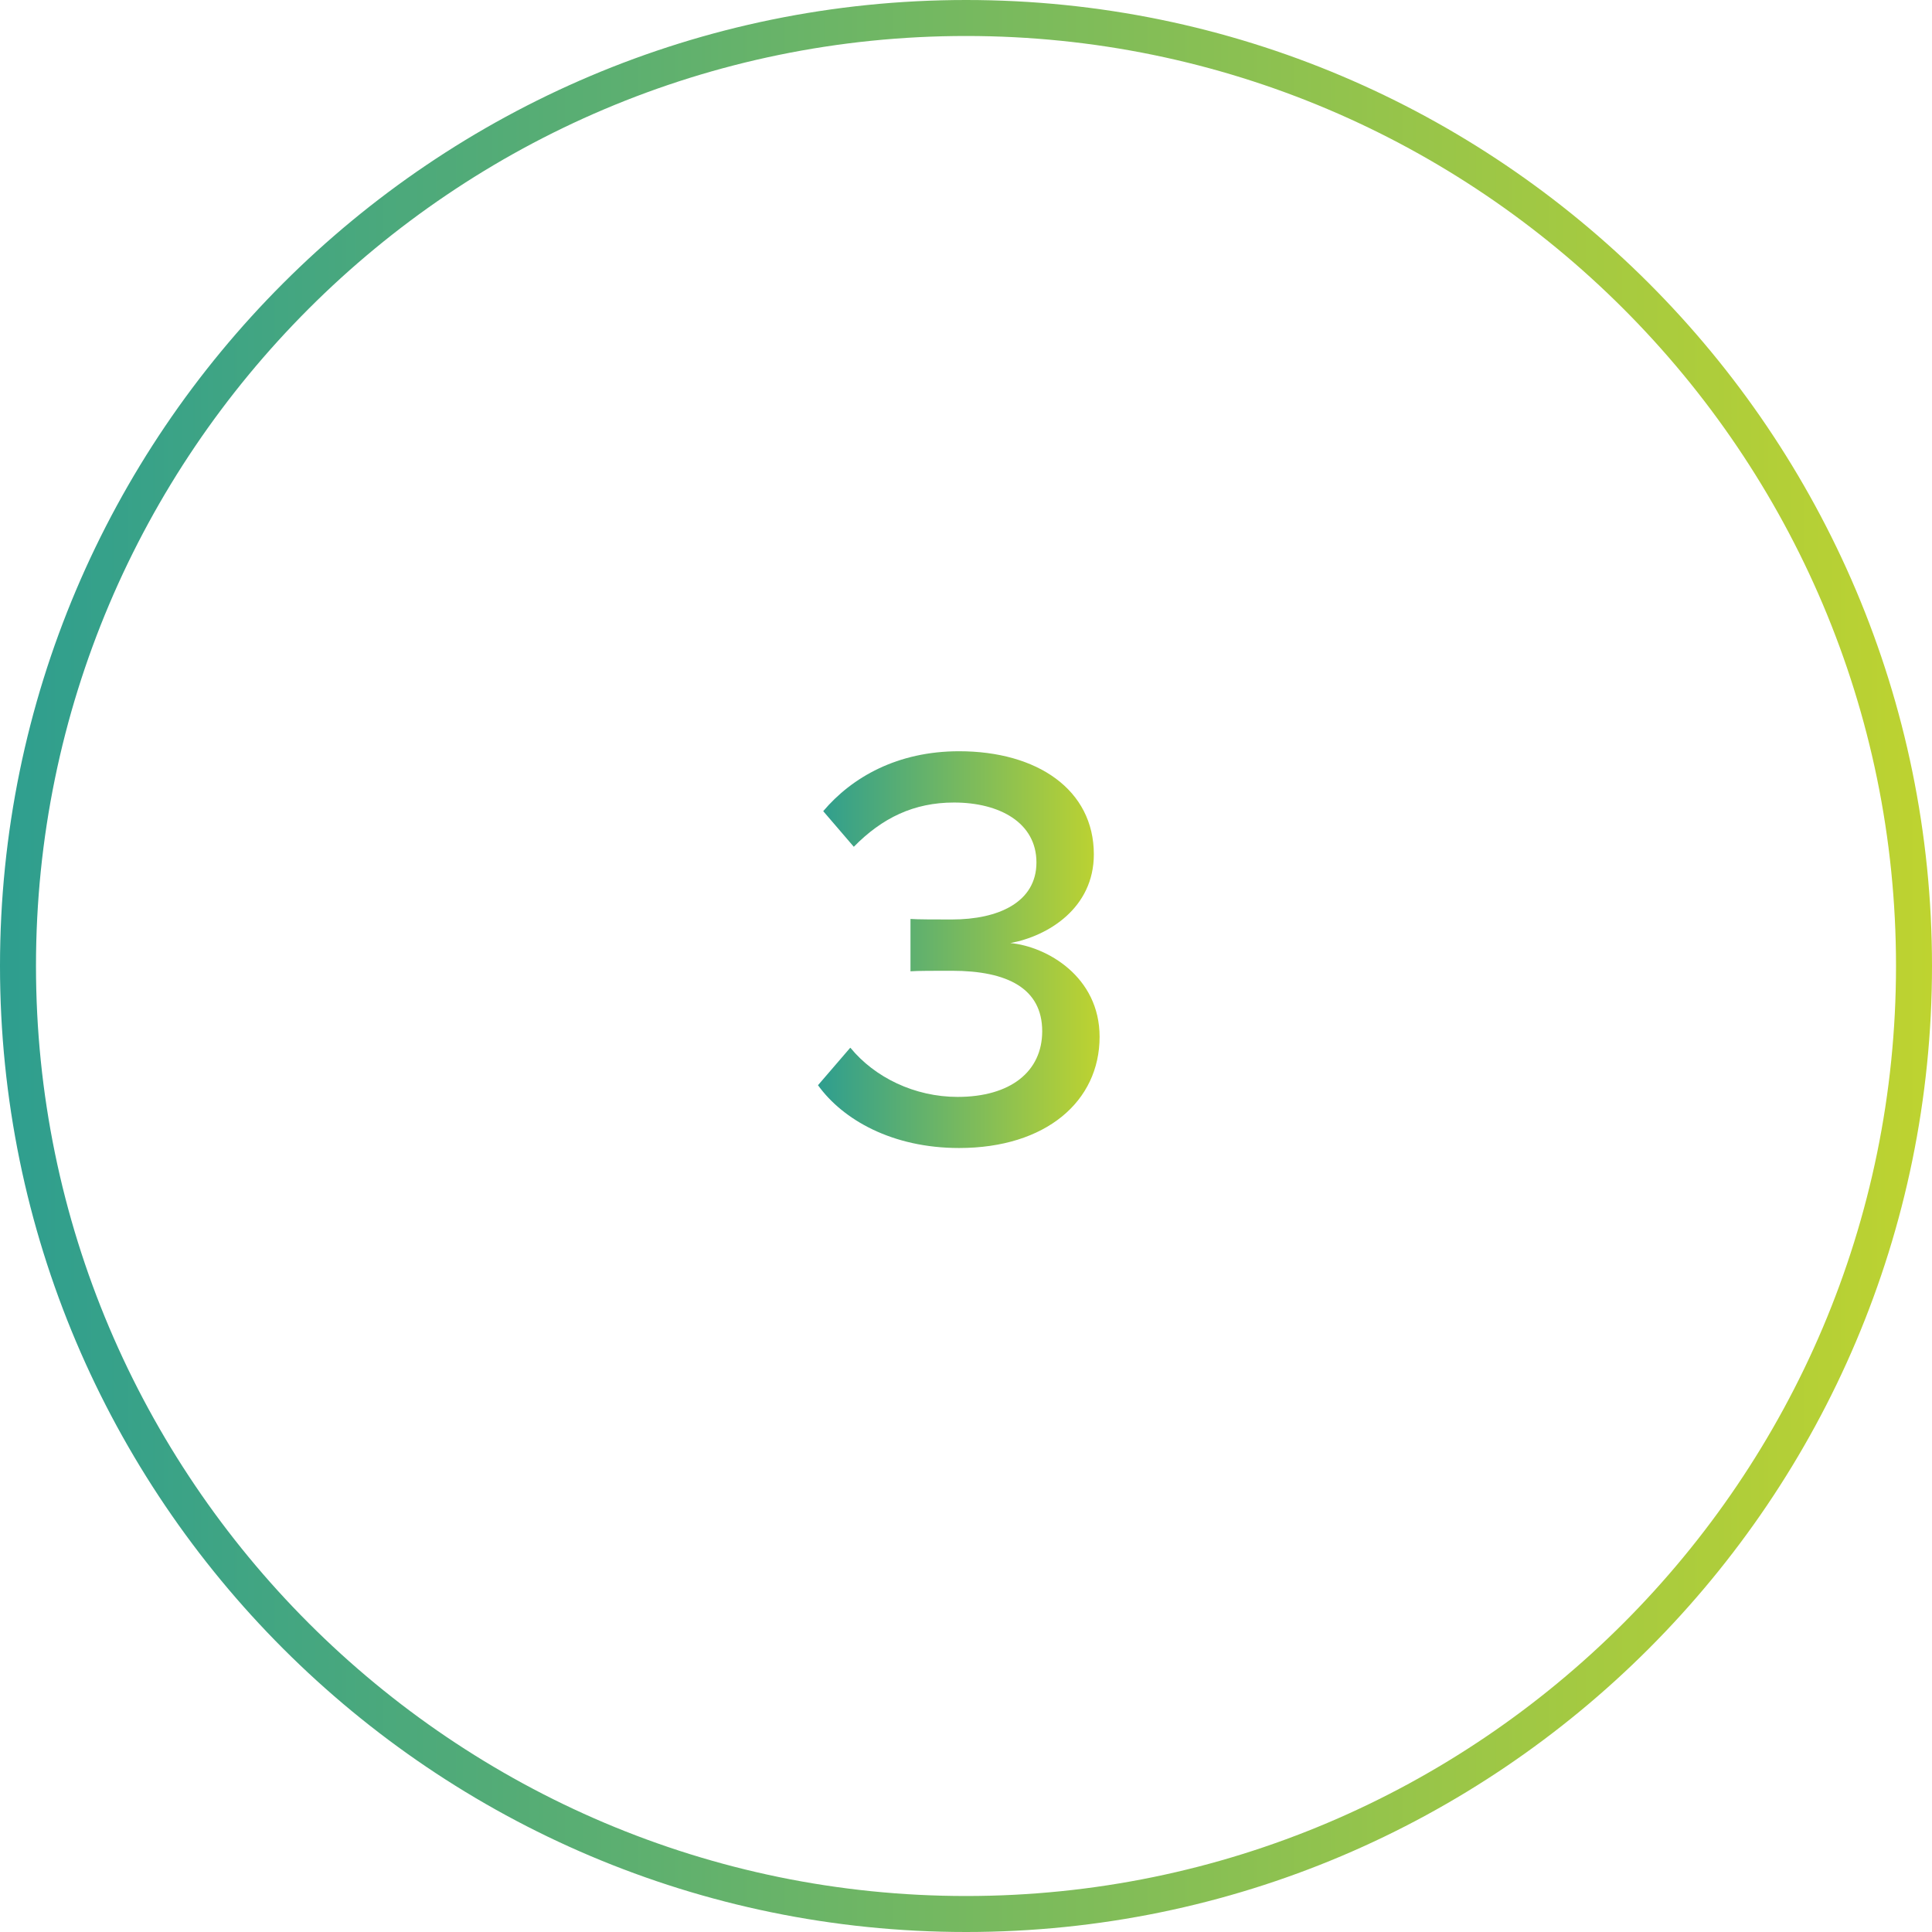 <?xml version="1.0" encoding="UTF-8"?>
<svg id="Layer_1" data-name="Layer 1" xmlns="http://www.w3.org/2000/svg" xmlns:xlink="http://www.w3.org/1999/xlink" viewBox="0 0 107.37 107.37">
  <defs>
    <style>
      .cls-1 {
        fill: url(#linear-gradient-2);
      }

      .cls-2 {
        fill: url(#linear-gradient);
      }
    </style>
    <linearGradient id="linear-gradient" x1="45.48" y1="52.78" x2="61.12" y2="52.78" gradientUnits="userSpaceOnUse">
      <stop offset="0" stop-color="#2e9e8f"/>
      <stop offset="1" stop-color="#bed330"/>
    </linearGradient>
    <linearGradient id="linear-gradient-2" x1="0" y1="53.69" x2="107.37" y2="53.69" xlink:href="#linear-gradient"/>
  </defs>
  <path class="cls-2" d="M47.27,58.24c1.34,1.63,3.55,2.72,5.95,2.72,2.94,0,4.7-1.41,4.7-3.65,0-2.37-1.92-3.36-5.02-3.36-.86,0-1.98,0-2.3.03v-2.91c.35.03,1.47.03,2.3.03,2.59,0,4.7-.96,4.7-3.17s-2.05-3.33-4.58-3.33c-2.24,0-4,.86-5.57,2.46l-1.7-1.98c1.6-1.89,4.13-3.33,7.55-3.33,4.35,0,7.49,2.14,7.49,5.73,0,2.98-2.53,4.54-4.64,4.93,2.02.19,4.96,1.86,4.96,5.21,0,3.58-2.98,6.18-7.81,6.18-3.71,0-6.46-1.57-7.84-3.49l1.79-2.08Z"/>
  <path class="cls-1" d="M53.69,107.37C24.08,107.37,0,83.29,0,53.68S24.08,0,53.69,0s53.68,24.08,53.68,53.68-24.08,53.69-53.68,53.69ZM53.69,2C25.19,2,2,25.19,2,53.68s23.19,51.69,51.69,51.69,51.68-23.19,51.68-51.69S82.18,2,53.69,2Z"/>
</svg>
